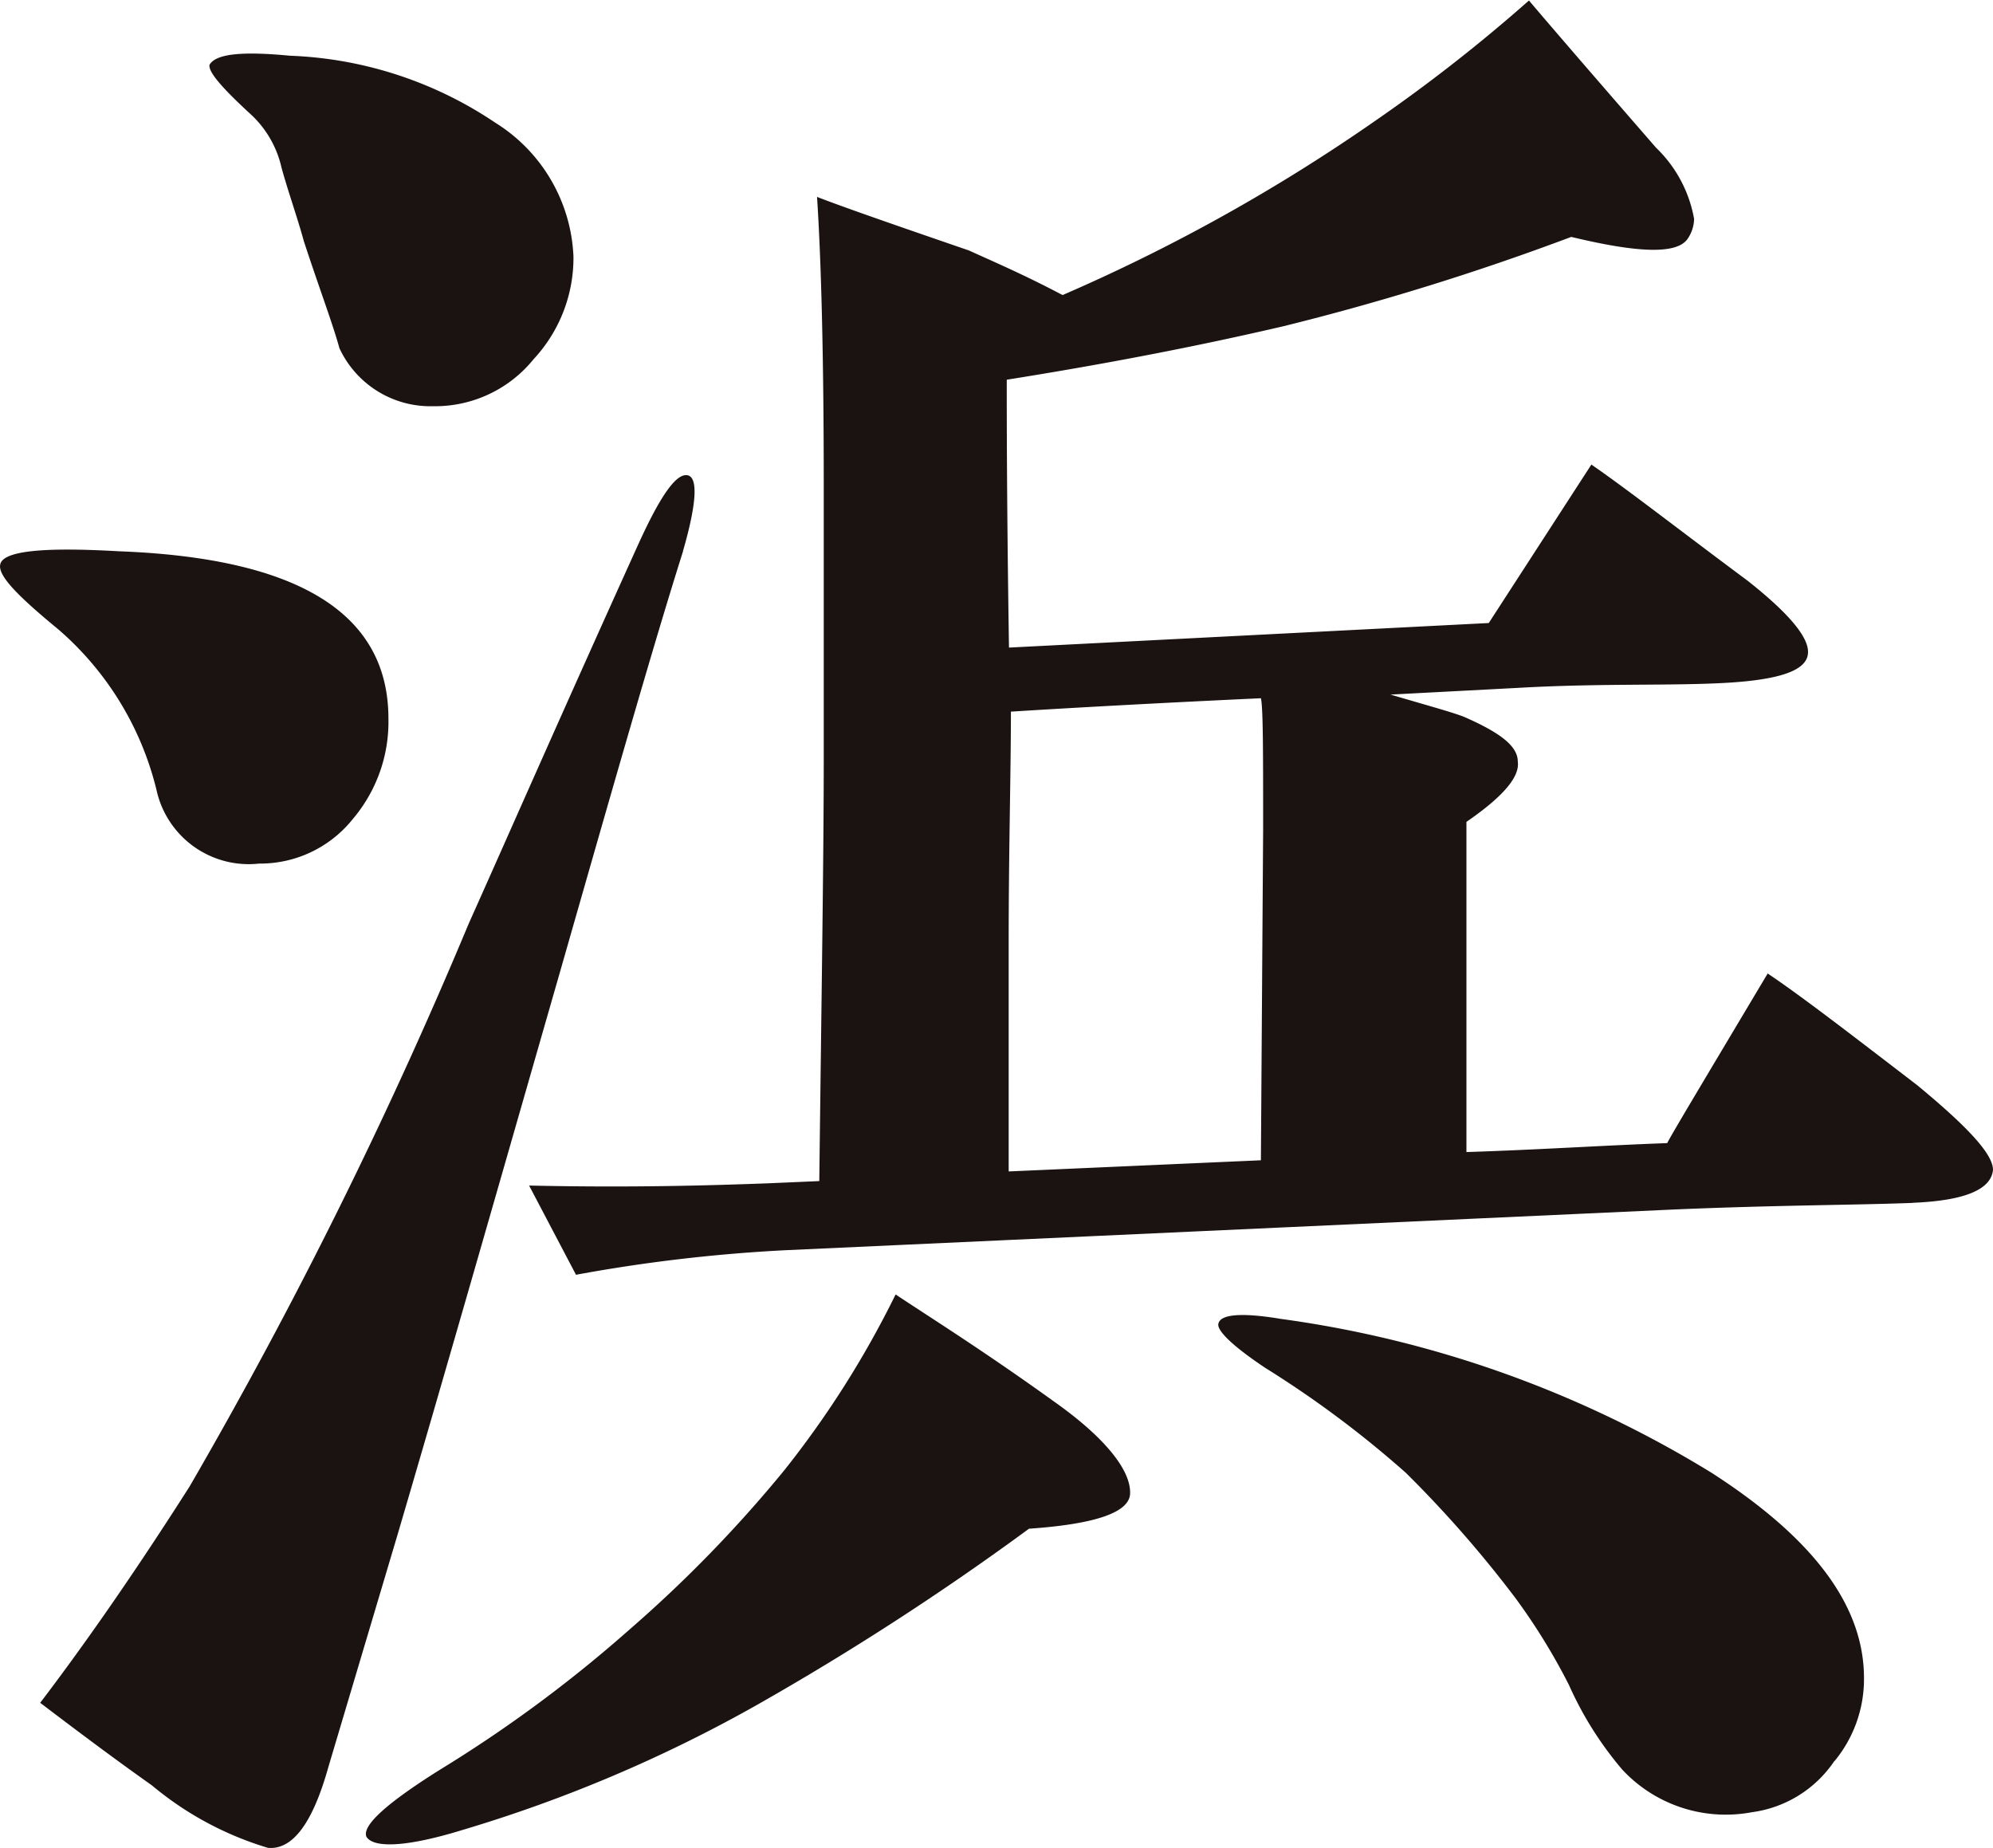 <svg xmlns="http://www.w3.org/2000/svg" width="19.636" height="18.207" viewBox="0 0 19.636 18.207">
  <path id="load_hama" d="M148.869,282.019a1.168,1.168,0,0,1-.923.439.93.93,0,0,1-1.011-.725,3.042,3.042,0,0,0-.968-1.583c-.4-.329-.594-.528-.572-.637.022-.132.4-.176,1.165-.132,1.781.066,2.66.616,2.66,1.649A1.479,1.479,0,0,1,148.869,282.019Zm3.254-2.639c-.285.9-.681,2.287-1.209,4.133-.638,2.221-1.166,4.068-1.606,5.563l-.681,2.287q-.231.825-.594.792a3.222,3.222,0,0,1-1.144-.616c-.373-.264-.725-.528-1.1-.813.352-.462.858-1.166,1.473-2.133a47.674,47.674,0,0,0,2.748-5.541c.374-.835.924-2.089,1.671-3.738.22-.484.374-.7.484-.682S152.255,278.919,152.122,279.38Zm-1.473-1.891a1.248,1.248,0,0,1-.99.463.988.988,0,0,1-.923-.572c-.066-.242-.2-.594-.351-1.056-.066-.242-.154-.483-.22-.725a1.02,1.02,0,0,0-.308-.528c-.286-.263-.417-.418-.4-.484.066-.11.33-.132.792-.088a3.875,3.875,0,0,1,2.023.66,1.633,1.633,0,0,1,.77,1.319A1.465,1.465,0,0,1,150.65,277.489Zm4.881,11.522a27.2,27.2,0,0,1-2.682,1.737,14.055,14.055,0,0,1-2.9,1.231c-.572.176-.88.176-.946.066q-.066-.164.725-.66A13.267,13.267,0,0,0,151.6,290a12.857,12.857,0,0,0,1.517-1.561,9.519,9.519,0,0,0,1.1-1.736c.33.22.858.549,1.561,1.055.528.373.77.7.748.923Q156.487,288.945,155.53,289.011Zm8.707-3.21c-.572.022-1.363.022-2.375.066l-8.729.4a15.822,15.822,0,0,0-2.066.242l-.462-.879c.99.022,1.759,0,2.353-.022l.506-.022c.022-1.825.044-3.21.044-4.178v-2.66c0-1.209-.022-2.177-.066-2.858.285.11.791.285,1.495.527.242.11.55.242.924.44a17.676,17.676,0,0,0,3.078-1.715,16.1,16.1,0,0,0,1.517-1.187q.363.428,1.253,1.451a1.284,1.284,0,0,1,.374.7.358.358,0,0,1-.066.2c-.11.154-.506.132-1.144-.022a25.39,25.39,0,0,1-2.836.88c-.858.2-1.759.373-2.726.527,0,.352,0,1.232.022,2.639l4.727-.242,1.011-1.561c.352.242.858.638,1.539,1.144q.627.495.594.725c-.022.176-.33.264-.923.287-.528.022-1.166,0-1.935.044l-1.254.066c.374.11.616.176.726.22.351.154.528.286.528.44.022.154-.154.352-.506.594V285.3c.7-.022,1.363-.066,1.978-.088.044-.088.374-.638.99-1.671.329.22.813.594,1.473,1.1.506.418.747.681.747.835Q165,285.769,164.238,285.8Zm-6.4-3.672c0-.77,0-1.209-.022-1.3-.945.044-1.759.088-2.463.132,0,.593-.022,1.363-.022,2.265v2.265l2.485-.11Zm5.629,9.169a1.163,1.163,0,0,1-.814.506,1.392,1.392,0,0,1-1.275-.418,3.439,3.439,0,0,1-.527-.836,6.13,6.13,0,0,0-.528-.857,11.47,11.47,0,0,0-1.078-1.232,10.234,10.234,0,0,0-1.385-1.034c-.33-.22-.484-.374-.462-.439.022-.088.22-.11.616-.044a10.918,10.918,0,0,1,4.244,1.517c.99.638,1.5,1.3,1.5,2.023A1.27,1.27,0,0,1,163.468,291.3Z" transform="translate(-145.393 -273.95)" fill="#1a1311"/>
</svg>
